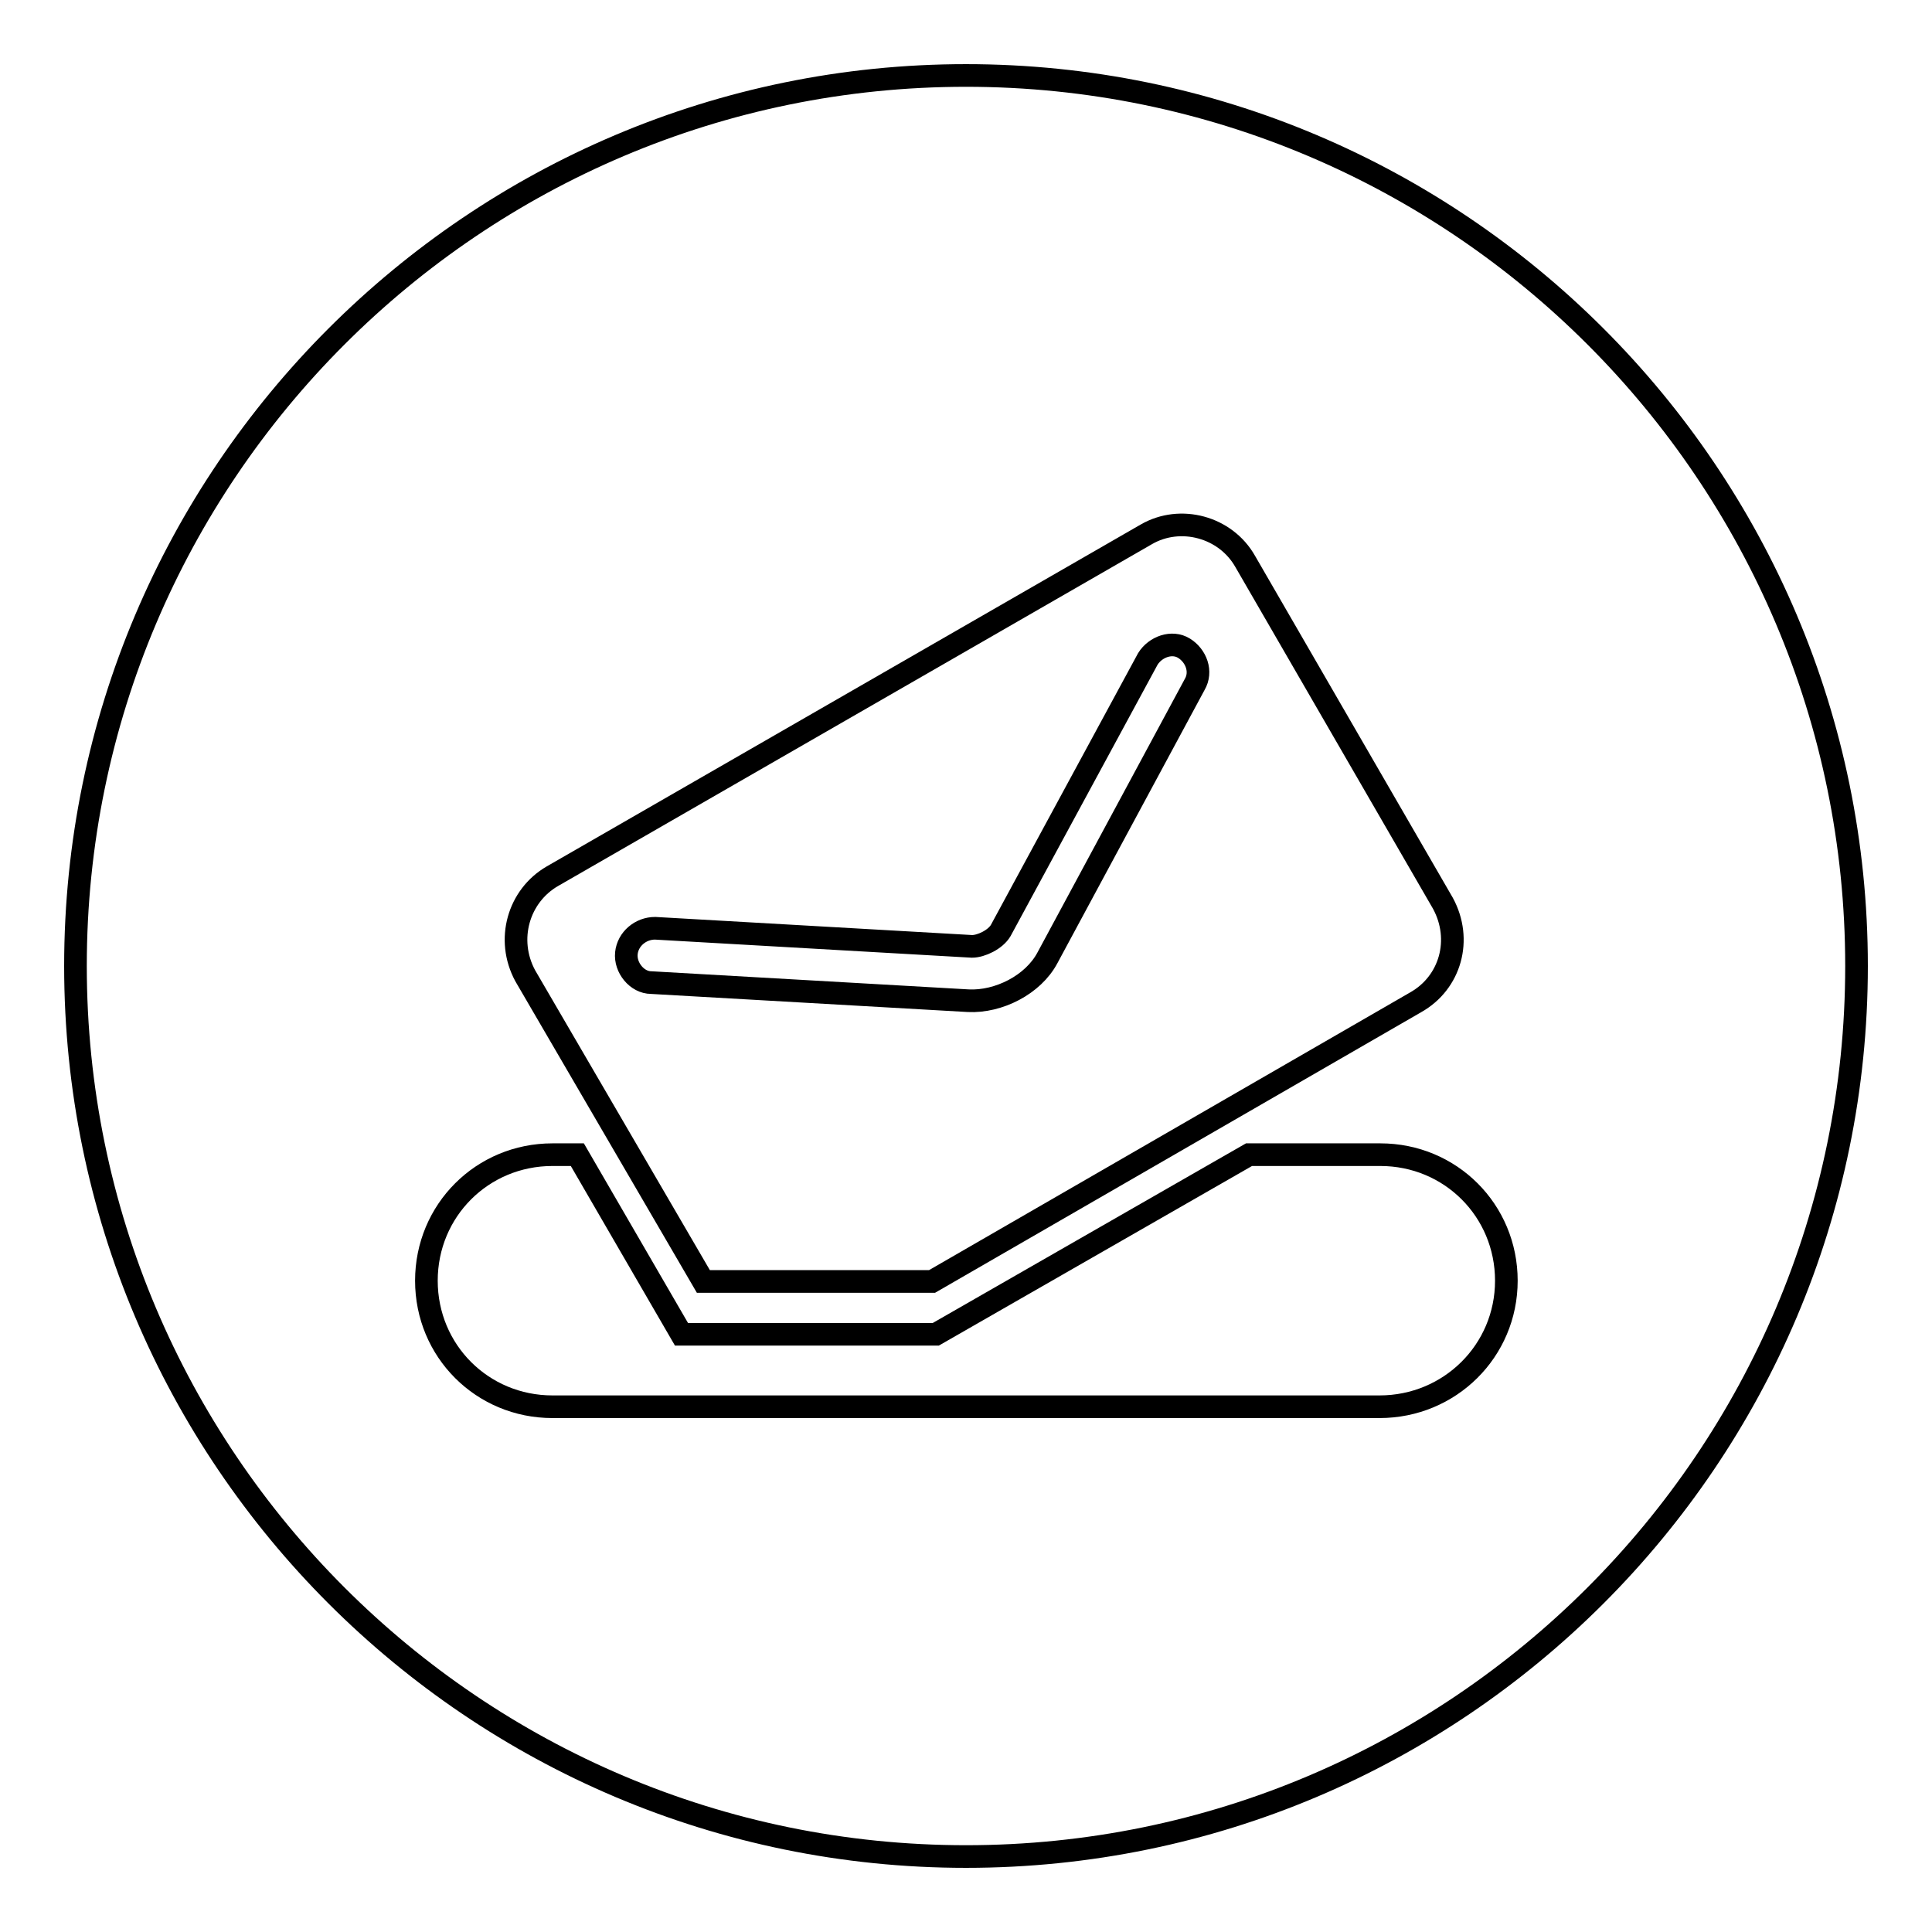 <?xml version="1.0" encoding="utf-8"?>
<!-- Svg Vector Icons : http://www.onlinewebfonts.com/icon -->
<!DOCTYPE svg PUBLIC "-//W3C//DTD SVG 1.1//EN" "http://www.w3.org/Graphics/SVG/1.1/DTD/svg11.dtd">
<svg version="1.1" xmlns="http://www.w3.org/2000/svg" xmlns:xlink="http://www.w3.org/1999/xlink" x="0px" y="0px" viewBox="0 0 256 256" enable-background="new 0 0 256 256" xml:space="preserve">
<g><g><path stroke-width="3" fill-opacity="0" stroke="#000000"  d="M128,10C62.9,10,10,62.9,10,128c0,65.1,52.9,118,118,118c65.1,0,118-52.9,118-118C246,62.9,193.1,10,128,10z"/><path stroke-width="3" fill-opacity="0" stroke="#000000"  d="M73.2,116.1l78.7-45.3c4.5-2.6,10.5-1,13.1,3.6l26.2,45.3c2.6,4.8,1,10.5-3.6,13.1l-64.1,37H93.2l-23.6-40.5C67,124.5,68.7,118.7,73.2,116.1z"/><path stroke-width="3" fill-opacity="0" stroke="#000000"  d="M182.8,186.4H73.2c-9.3,0-16.7-7.4-16.7-16.7S63.9,153,73.2,153h3.3l13.8,23.8H124l41.5-23.8h17.4c9.3,0,16.7,7.4,16.7,16.7S192.1,186.4,182.8,186.4z"/><path stroke-width="3" fill-opacity="0" stroke="#000000"  d="M86.3,130.2l42,2.4c4,0.2,8.6-2.1,10.5-5.7l19.5-36.2c1-1.7,0.2-3.8-1.4-4.8s-3.8-0.2-4.8,1.4l-19.5,36c-0.7,1.2-2.6,2.1-3.8,2.1l-42-2.4c-1.9,0-3.6,1.4-3.8,3.3S84.4,130.2,86.3,130.2z"/></g></g>
</svg>